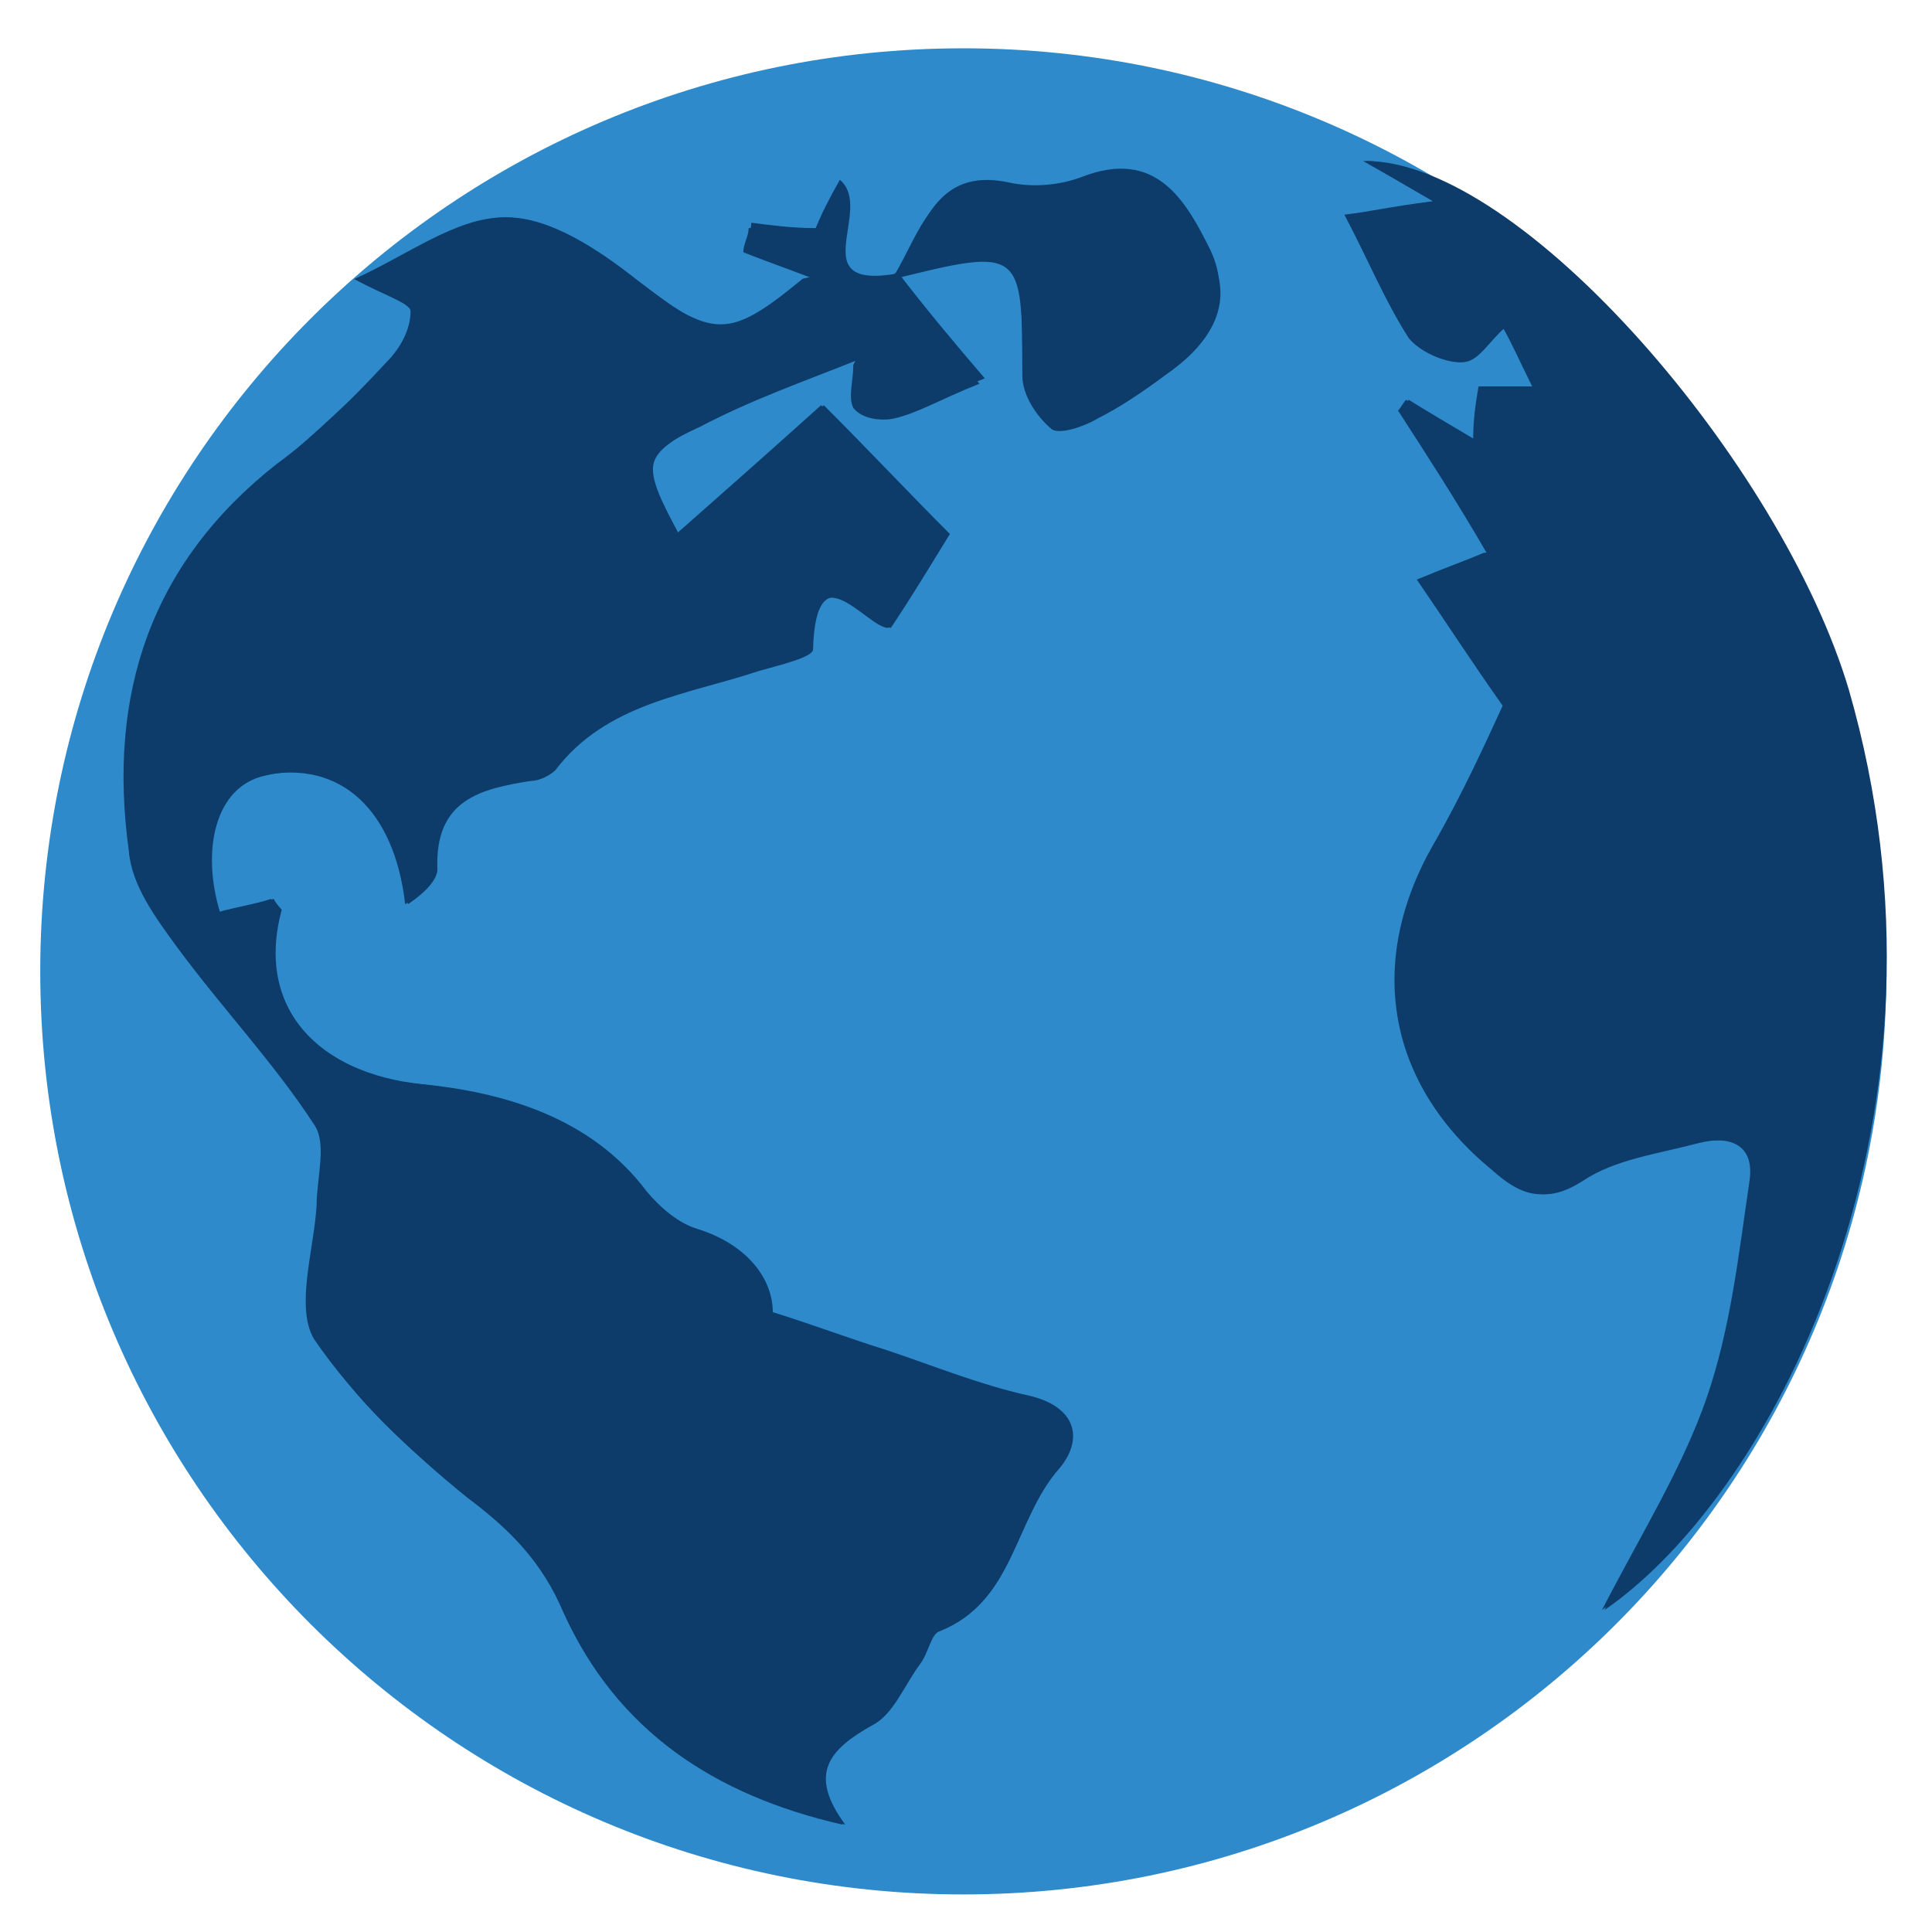 <?xml version="1.0" encoding="UTF-8"?>
<svg data-bbox="1.5 1.8 68.816 68.8" viewBox="0 0 72 72" xmlns="http://www.w3.org/2000/svg" data-type="color">
    <g>
        <path fill="#2e8acb" d="M70.3 36.2c0 18.999-15.401 34.4-34.4 34.4S1.5 55.199 1.5 36.2 16.901 1.8 35.9 1.8s34.4 15.401 34.4 34.4" data-color="1"/>
        <path d="M33.3 10.2c4.8-1.1 4.8-1 4.8 3.6 0 .7.6 1.5 1.1 2 .2.2 1.2-.1 1.7-.4.9-.5 1.7-1 2.5-1.6 1.6-1.1 2.6-2.6 1.7-4.5-.9-1.8-2-3.8-4.8-2.7-.8.3-1.8.4-2.7.2-2.8-.6-3.2 1.8-4.2 3.4-3.5.6-.8-2.4-2.1-3.5q-.6 1.05-.9 1.8c-.9 0-1.6-.1-2.4-.2 0 .3-.2.6-.2.9 1 .4 1.9.7 2.9 1.1-.2 0-.6 0-.7.1-2.9 2.4-3.3 2.3-6.3 0-1.4-1.1-3.2-2.3-4.8-2.3-1.8 0-3.6 1.4-5.6 2.3 1.1.6 2.1.9 2.1 1.2 0 .6-.5 1.4-.9 1.9-1.3 1.3-2.7 2.6-4.1 3.8C5.7 21 4.1 26 4.9 31.7c.2 1.3 1 2.5 1.8 3.6 1.6 2.2 3.5 4.3 5.1 6.6.5.7.2 2 .1 3 0 1.7-.9 3.8-.1 5 1.4 2.3 3.5 4.2 5.7 5.9 1.6 1.2 2.7 2.5 3.6 4.3 2 4.4 5.6 6.8 10.4 7.9-1.4-1.9-.6-2.8 1-3.7.8-.4 1.2-1.5 1.8-2.3.3-.4.4-1.1.7-1.2 2.8-1.1 2.8-4.2 4.5-6.1.9-1.1.6-2.3-1.2-2.7s-3.5-1.1-5.3-1.7c-1.3-.4-2.6-.9-4.2-1.4 0-1.2-.9-2.5-2.8-3.1-.7-.2-1.4-.8-1.9-1.4-2.1-2.8-5.4-3.7-8.4-4-3.8-.4-6.2-2.8-5.2-6.5 0 0-.2-.2-.3-.4-.7.2-1.3.3-2 .5-.7-2.3-.2-4.7 1.7-5.1 3-.7 4.9 1.3 5.3 4.8.6-.4 1.1-.9 1.1-1.3-.1-2.6 1.6-3 3.5-3.3.3 0 .7-.2.9-.4 1.9-2.5 4.9-2.8 7.6-3.7.7-.2 2-.5 2-.8.1-3.8 2.1-.9 2.9-.8.8-1.2 1.4-2.2 2.2-3.5-1.5-1.5-3-3.1-4.7-4.8-2 1.8-3.7 3.3-5.4 4.8-1.4-2.6-1.4-3 .8-4 1.9-1 3.9-1.7 5.9-2.5 0 .5-.3 1.2 0 1.6.2.3 1 .5 1.5.4.9-.2 1.7-.7 3.2-1.3-1.2-1.4-2.2-2.6-3.2-3.9Zm22.1 10.4c-.7.3-1.4.6-2.5 1 1.1 1.6 2 3 3.2 4.7-.6 1.3-1.5 3.3-2.6 5.2-2.5 4.5-1.7 8.9 2.2 12.1 1.1.9 1.9 1.3 3.3.4 1.2-.8 2.8-1 4.3-1.4 1.2-.3 2.2 0 2 1.4-.4 2.7-.7 5.5-1.6 8.1s-2.5 5.1-3.9 7.9c6.5-4.5 13.6-18.7 9.1-34.3C66.4 17.3 56.7 6 50.9 6c.7.4 1.4.8 2.6 1.5-1.6.2-2.3.4-3.3.5.8 1.7 1.5 3.2 2.4 4.6.3.5 1.3.9 1.9.9s1-.8 1.6-1.3c.2.5.6 1.2 1.1 2.2h-2c0 .7 0 1.3-.2 2-1-.6-1.7-1-2.5-1.5-.1.1-.2.3-.3.4 1.1 1.7 2.2 3.5 3.3 5.3Z" fill="#0d3c6a" data-color="2"/>
        <path d="M31.9 13.4c-2 .8-4 1.5-5.9 2.5-2.1 1.1-2.1 1.5-.8 4 1.7-1.5 3.4-3 5.4-4.8 1.7 1.7 3.2 3.3 4.7 4.8-.8 1.3-1.4 2.2-2.2 3.5-.8 0-2.8-3-2.9.8 0 .3-1.3.6-2 .8-2.7.9-5.7 1.1-7.6 3.7-.2.2-.6.4-.9.4-2 .2-3.7.7-3.5 3.3 0 .4-.5.9-1.1 1.3-.4-3.5-2.4-5.4-5.3-4.8-1.9.4-2.4 2.8-1.7 5.1.7-.2 1.4-.3 2-.5.1.2.3.3.3.4-.9 3.8 1.4 6.1 5.2 6.5 3 .3 6.3 1.2 8.4 4 .5.6 1.2 1.2 1.9 1.4 1.8.6 2.7 1.9 2.8 3.1 1.6.5 2.9 1 4.2 1.4 1.7.6 3.5 1.3 5.3 1.7 1.9.4 2.2 1.6 1.2 2.7-1.6 1.9-1.6 5.1-4.5 6.1-.3.1-.4.8-.7 1.2-.6.8-1 1.9-1.8 2.3-1.6.9-2.4 1.8-1 3.7-4.8-1.1-8.4-3.5-10.4-7.9-.8-1.9-2-3.1-3.6-4.3-2.1-1.7-4.2-3.7-5.7-5.9-.7-1.2 0-3.3.1-5 0-1 .4-2.3-.1-3-1.5-2.3-3.4-4.3-5.1-6.6-.8-1.1-1.7-2.3-1.8-3.6-.8-5.8.8-10.7 5.5-14.4 1.5-1.1 2.8-2.4 4.1-3.8.5-.5.9-1.2.9-1.9 0-.3-1-.6-2.1-1.2 2-.9 3.8-2.3 5.6-2.3 1.6 0 3.3 1.2 4.8 2.3 3 2.2 3.5 2.3 6.3 0 .2-.1.5 0 .7-.1.4 1 .9 2 1.3 2.9Z" fill="#0d3c6a" data-color="2"/>
        <path d="M55.4 20.6c-1.1-1.9-2.2-3.6-3.3-5.3.1-.1.2-.3.3-.4.8.5 1.5.9 2.5 1.5 0-.8.1-1.4.2-2h2c-.5-1-.8-1.7-1.1-2.2-.6.5-1.1 1.3-1.6 1.3-.6 0-1.5-.4-1.9-.9-.9-1.4-1.5-2.9-2.4-4.6.9-.1 1.7-.3 3.3-.5-1.2-.7-1.9-1.1-2.6-1.5 5.9 0 15.6 11.3 18 19.7 4.5 15.6-2.6 29.8-9.1 34.3 1.5-2.9 3-5.3 3.9-7.9s1.2-5.4 1.6-8.1c.2-1.4-.8-1.7-2-1.4-1.5.4-3.1.6-4.3 1.4-1.4.9-2.3.5-3.3-.4-3.9-3.2-4.7-7.7-2.2-12.1 1.1-1.9 2-3.9 2.6-5.2-1.2-1.7-2.1-3.1-3.2-4.7 1.2-.5 1.8-.7 2.5-1Zm11.2 2.1c-.6-.5-1.1-1.3-1.7-1.4-1.9-.2-3.9-.2-6.3-.4v2.8c2.2.2 3.8.4 5.9.6.3-.2 1.1-.8 2.2-1.7Z" fill="#0d3c6a" data-color="2"/>
        <path d="M33.3 10.3c1-1.6 1.4-3.9 4.3-3.3.9.2 1.9 0 2.7-.2 2.8-1.1 3.9.8 4.8 2.7 1 1.9-.1 3.4-1.7 4.5-.8.6-1.7 1.2-2.5 1.6-.5.3-1.4.6-1.7.4-.6-.5-1.1-1.3-1.1-2 0-4.7 0-4.8-4.8-3.6Z" fill="#0d3c6a" data-color="2"/>
        <path d="M31.9 13.4c-.4-1-.9-2-1.3-2.9-1-.4-1.9-.7-2.9-1.1 0-.3.2-.6.2-.9.8 0 1.5.1 2.4.2.2-.4.6-1 .9-1.8 1.3 1.1-1.4 4 2.1 3.5 1 1.2 2.1 2.5 3.2 3.9-1.5.6-2.3 1.1-3.2 1.3-.5.1-1.2 0-1.5-.4-.2-.4 0-1 0-1.6Z" fill="#0d3c6a" data-color="2"/>
        <path d="M66.6 22.7c-1.1.9-1.9 1.5-2.2 1.7-2.1-.2-3.7-.4-5.9-.6V21c2.4.1 4.4.1 6.3.4.6 0 1.1.9 1.7 1.4Z" fill="#0d3c6a" data-color="2"/>
    </g>
</svg>

